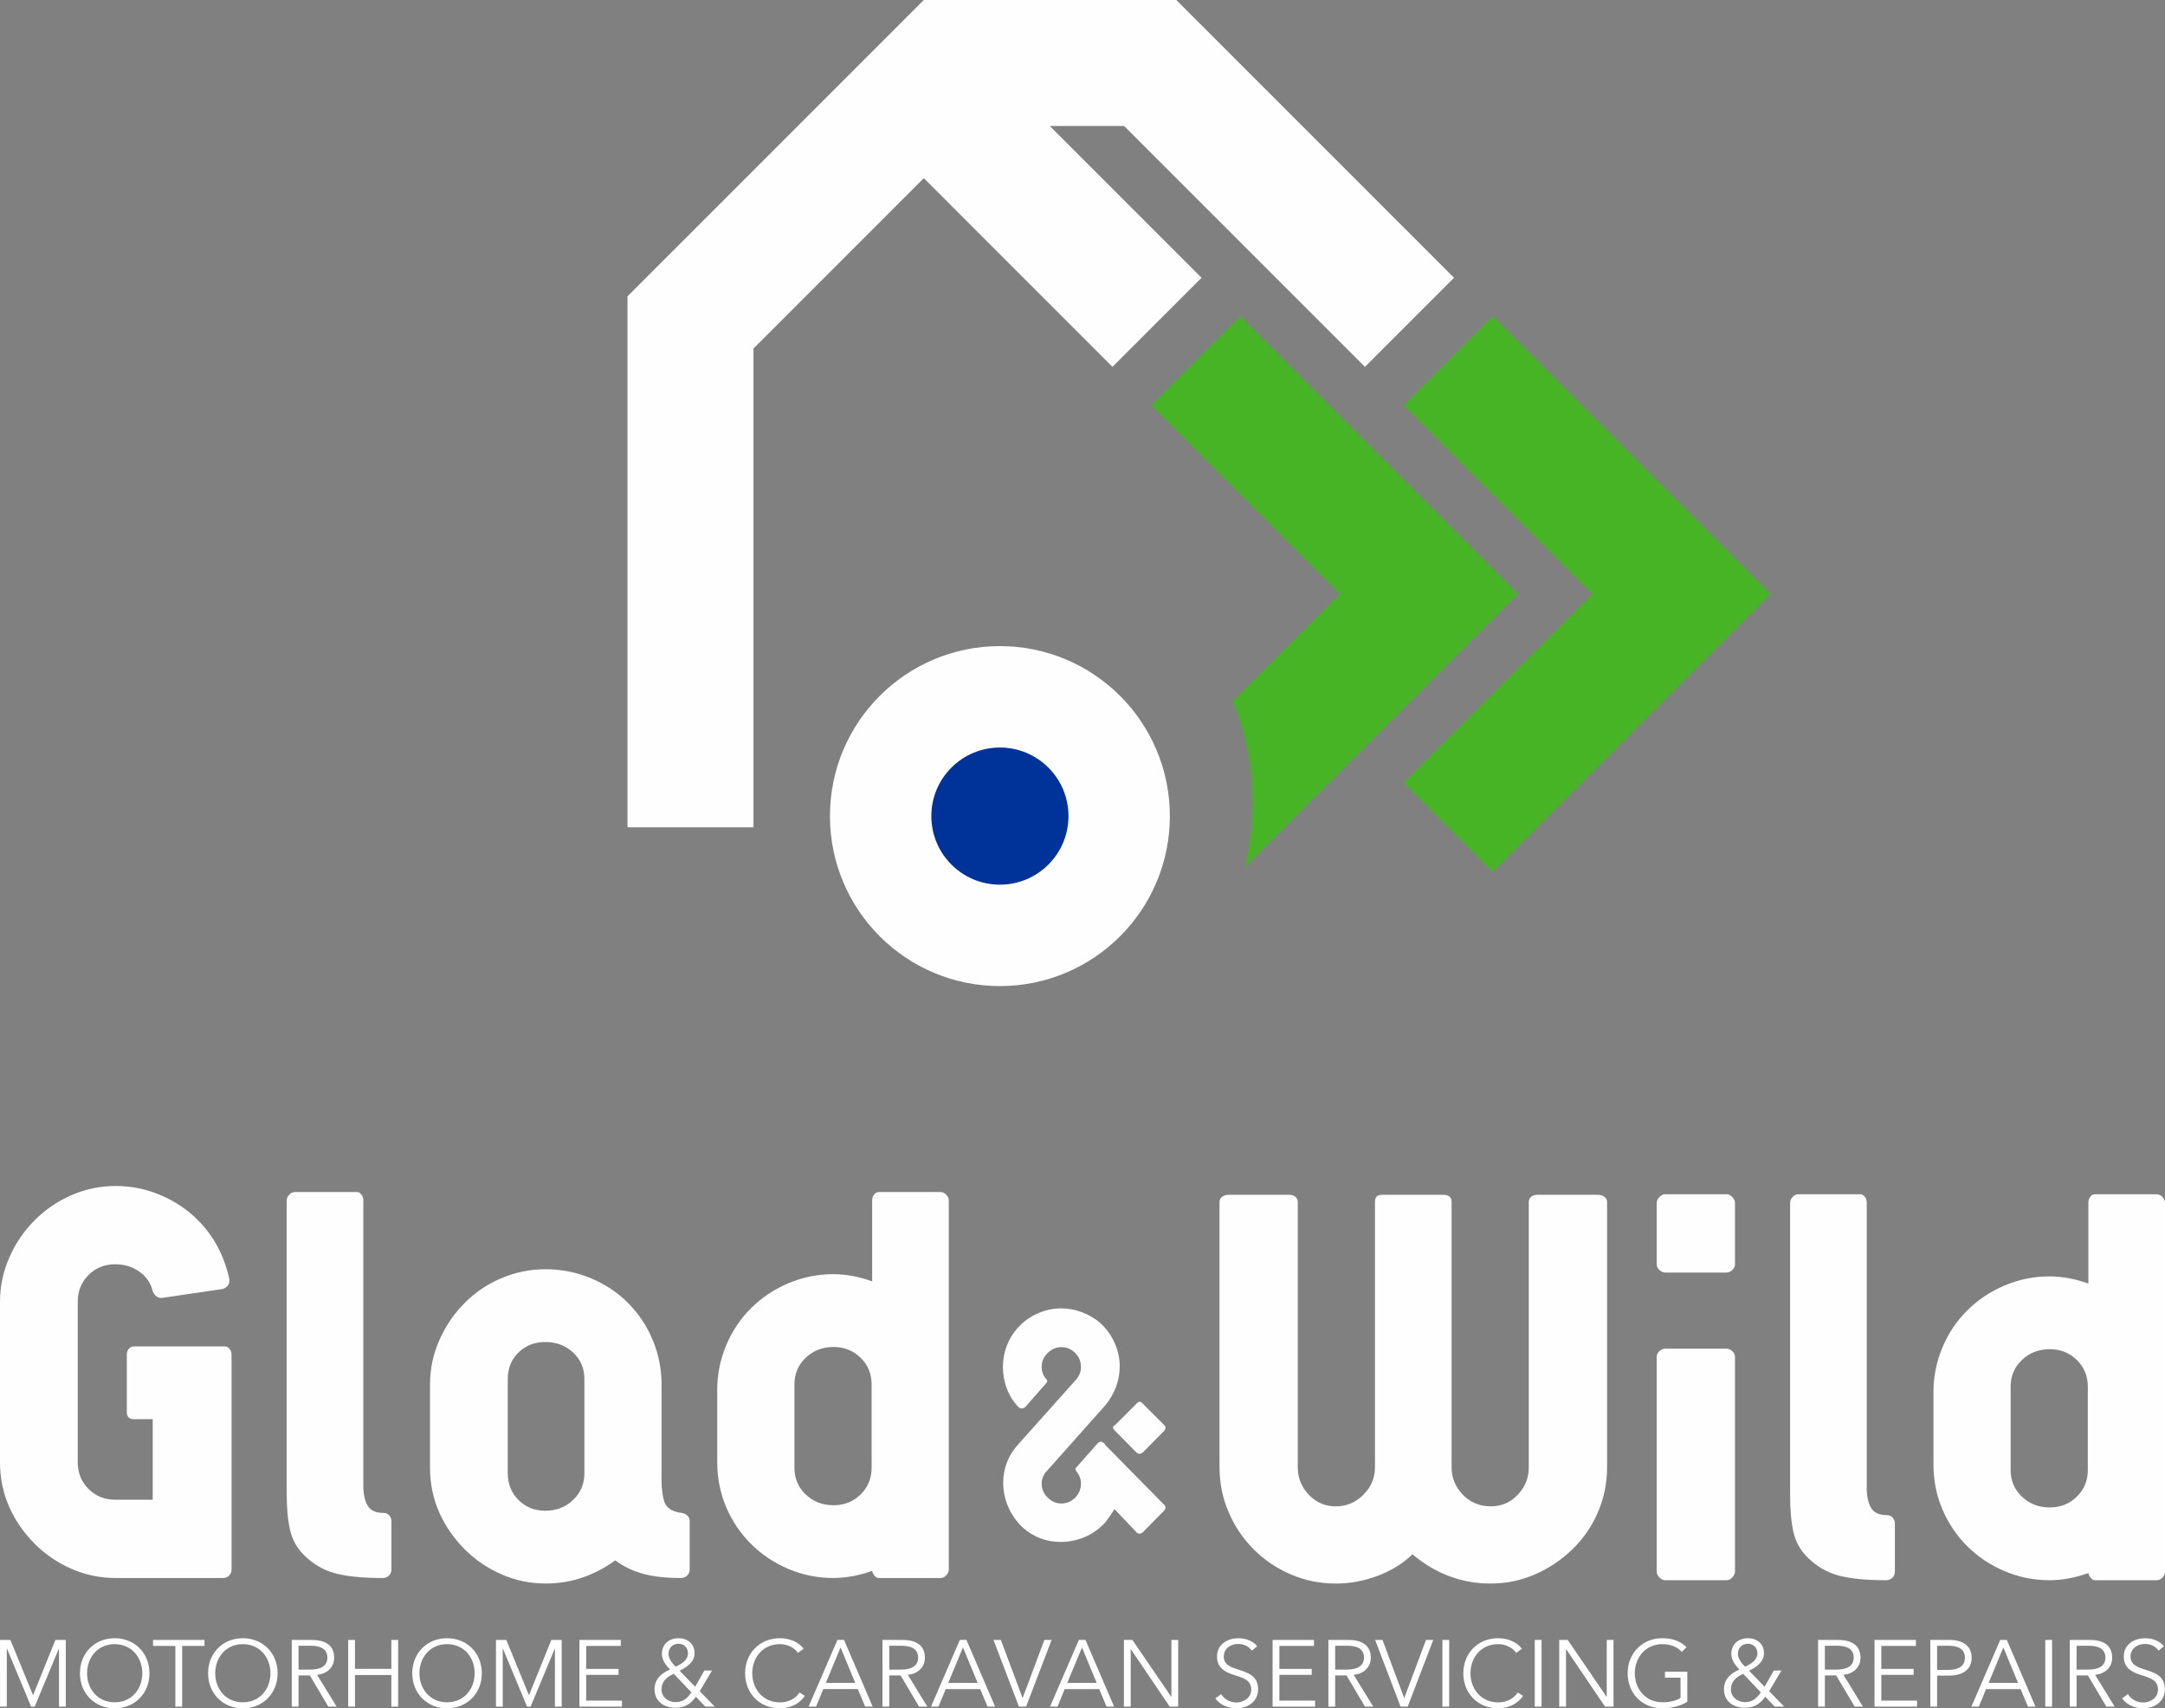 <?xml version="1.0" encoding="UTF-8"?> <!-- Creator: CorelDRAW 2018 (64-Bit) --> <svg xmlns="http://www.w3.org/2000/svg" xmlns:xlink="http://www.w3.org/1999/xlink" xml:space="preserve" width="180.449mm" height="142.365mm" style="shape-rendering:geometricPrecision; text-rendering:geometricPrecision; image-rendering:optimizeQuality; fill-rule:evenodd; clip-rule:evenodd" viewBox="0 0 3638.46 2870.57"><rect x="0" y="0" width="3638.46" height="2870.57" fill="#808080" stroke="none"/> <defs> <style type="text/css"> <![CDATA[ .fil2 {fill:#003399;fill-rule:nonzero} .fil0 {fill:#46B425;fill-rule:nonzero} .fil1 {fill:#FEFEFE;fill-rule:nonzero} ]]> </style> </defs> <g id="Слой_x0020_1">  <path class="fil0" d="M2084.13 531.33l466.76 466.76 -459.16 459.17c8.67,-34.78 13.31,-71.15 13.31,-108.61 0,-60.36 -11.98,-117.91 -33.65,-170.44l180.11 -180.12 -317.07 -317.07 149.7 -149.69z"></path> <polygon class="fil0" points="2508.46,531.33 2975.22,998.09 2508.24,1465.08 2358.55,1315.39 2675.83,998.09 2358.77,681.02 "></polygon> <polygon class="fil1" points="2293.95,616.44 1976.88,299.37 1889.24,211.74 1764.31,211.74 2019.3,466.74 1869.6,616.44 1552.55,299.37 1266.27,585.63 1266.27,1390.23 1054.53,1390.23 1054.53,497.98 1552.56,0.01 1552.56,0 1552.57,0 1976.89,0 2443.63,466.74 "></polygon> <path class="fil1" d="M378.02 2262.48c3.08,0 5.71,1.39 7.87,4.17 2.16,2.78 3.24,6.03 3.24,9.73l0 361.34c0,3.71 -1.39,6.95 -4.16,9.73 -2.79,2.78 -6.03,4.17 -9.73,4.17l-180.67 0c-25.94,0 -50.64,-5.1 -74.12,-15.29 -23.47,-10.19 -44.17,-24.24 -62.08,-42.16 -18.53,-18.53 -32.89,-39.37 -43.08,-62.53 -10.19,-23.16 -15.29,-48.03 -15.29,-74.59l0 -269.61c0,-25.95 5.25,-50.81 15.75,-74.59 10.5,-23.78 24.71,-44.63 42.62,-62.54 17.91,-17.92 38.6,-31.97 62.08,-42.16 23.47,-10.19 48.18,-15.29 74.12,-15.29 25.95,0 50.96,5.1 75.05,15.29 24.09,10.19 45.09,24.24 63,42.16 26.56,26.56 44.17,59.61 52.81,99.13l0 2.78c0,3.7 -1.23,6.8 -3.7,9.26 -2.48,2.47 -5.25,4.02 -8.34,4.63l-100.99 14.82 -1.85 0c-3.09,0 -5.87,-1.08 -8.34,-3.24 -2.47,-2.16 -4.32,-4.79 -5.56,-7.87 -3.08,-13.59 -10.5,-24.55 -22.23,-32.89 -11.74,-8.34 -25.33,-12.51 -40.77,-12.51 -17.91,0 -32.89,6.02 -44.93,18.06 -12.05,12.05 -18.07,27.02 -18.07,44.94l0 269.61c0,17.92 6.02,32.89 18.07,44.93 12.04,12.05 27.02,18.07 44.93,18.07l63 0 0 -135.27 -31.5 0c-8.03,0 -12.05,-4.02 -12.05,-12.05l0 -96.36c0,-3.7 1.09,-6.94 3.24,-9.73 2.16,-2.78 5.1,-4.17 8.8,-4.17l152.88 0zm266.83 279.8c3.71,0 6.8,1.4 9.27,4.17 2.47,2.78 3.71,6.02 3.71,9.73l0 80.61c0,4.32 -1.39,7.87 -4.17,10.65 -2.78,2.78 -6.33,4.17 -10.66,4.17 -33.35,0 -59.91,-2.62 -79.68,-7.87 -19.77,-5.25 -37.37,-15.6 -52.81,-31.04 -11.74,-11.74 -19.46,-25.78 -23.16,-42.16 -3.71,-16.37 -5.56,-37.21 -5.56,-62.54l0 -31.5 0 -459.55c0,-3.09 1.39,-6.17 4.17,-9.26 2.78,-3.09 6.02,-4.63 9.73,-4.63l103.77 0c3.09,0 5.72,1.39 7.88,4.17 2.16,2.78 3.24,6.03 3.24,9.73l0 482.72c0.62,14.21 3.4,24.86 8.34,31.97 4.94,7.1 13.59,10.65 25.95,10.65zm501.24 0c3.7,0.62 6.8,2.16 9.26,4.64 2.47,2.47 3.71,5.56 3.71,9.26l0 80.61c0,4.32 -1.39,7.87 -4.17,10.65 -2.78,2.78 -6.33,4.17 -10.65,4.17 -24.71,0 -45.71,-2.32 -63.01,-6.95 -17.29,-4.63 -33.04,-12.2 -47.25,-22.7 -35.83,25.94 -74.74,38.91 -116.75,38.91 -25.94,0 -50.64,-5.09 -74.12,-15.28 -23.47,-10.19 -44.17,-24.25 -62.08,-42.16 -18.53,-18.53 -32.89,-39.38 -43.08,-62.54 -10.19,-23.16 -15.29,-48.02 -15.29,-74.58l0 -139.91c0,-25.94 5.25,-50.8 15.75,-74.58 10.5,-23.78 24.71,-44.63 42.62,-62.54 17.91,-17.91 38.61,-31.81 62.08,-41.69 23.47,-9.88 48.18,-14.82 74.12,-14.82 25.95,0 50.96,4.94 75.05,14.82 24.08,9.88 45.09,23.78 63,41.69 17.91,17.92 31.81,38.76 41.7,62.54 9.88,23.78 14.82,48.64 14.82,74.58l0 139.91 0 6.49c-0.61,22.85 0.93,39.68 4.63,50.5 3.71,10.81 13.59,17.14 29.65,18.99zm-163.99 -225.14c0,-17.91 -6.33,-32.74 -19,-44.47 -12.66,-11.74 -28.25,-17.61 -46.79,-17.61 -17.91,0 -32.89,5.87 -44.93,17.61 -12.05,11.74 -18.06,26.56 -18.06,44.47l0 158.43c0,17.92 6.02,32.89 18.06,44.94 12.05,12.05 27.02,18.07 44.93,18.07 18.53,0 34.13,-6.02 46.79,-18.07 12.67,-12.04 19,-27.02 19,-44.94l0 -158.43zm598.52 -314.09c3.71,0 6.95,1.54 9.73,4.63 2.78,3.09 4.17,6.17 4.17,9.26l0 620.76c0,3.09 -1.39,6.18 -4.17,9.27 -2.78,3.09 -6.02,4.63 -9.73,4.63l-103.76 0c-2.47,0 -4.79,-1.23 -6.95,-3.71 -2.17,-2.47 -3.55,-5.25 -4.17,-8.34 -22.24,8.03 -44.16,12.05 -65.79,12.05 -25.94,0 -50.96,-5.1 -75.05,-15.29 -24.09,-10.19 -45.09,-24.24 -63,-42.16 -17.91,-17.91 -31.81,-38.6 -41.69,-62.08 -9.88,-23.47 -14.83,-48.49 -14.83,-75.05l0 -121.37c0,-25.94 4.94,-50.81 14.83,-74.58 9.88,-23.78 23.78,-44.63 41.69,-62.54 17.91,-17.91 38.91,-31.97 63,-42.16 24.09,-10.19 49.11,-15.29 75.05,-15.29 21.62,0 43.54,4.02 65.79,12.05l0 -136.2c0,-3.7 1.08,-6.94 3.24,-9.73 2.16,-2.78 4.78,-4.17 7.88,-4.17l103.76 0zm-115.81 323.35c0,-17.91 -6.18,-32.89 -18.53,-44.94 -12.35,-12.04 -27.49,-18.07 -45.4,-18.07 -18.53,0 -34.13,6.03 -46.79,18.07 -12.66,12.05 -19,27.02 -19,44.94l0 139.91c0,17.91 6.33,32.89 19,44.94 12.66,12.05 28.26,18.07 46.79,18.07 17.91,0 33.05,-6.02 45.4,-18.07 12.35,-12.05 18.53,-27.02 18.53,-44.94l0 -139.91z"></path> <path class="fil1" d="M1956.71 2528.74c1.24,0.94 1.87,2.35 1.87,4.22 0,1.87 -0.62,3.59 -1.87,5.15l-36.54 37.01c-1.57,1.25 -3.28,1.88 -5.15,1.88 -1.88,0 -3.44,-0.63 -4.68,-1.88l-37.48 -39.35c-4.37,7.49 -9.52,14.99 -15.46,22.48 -10,10.93 -21.55,19.13 -34.66,24.59 -13.11,5.46 -26.7,8.19 -40.75,8.19 -11.55,0 -22.72,-2.03 -33.49,-6.09 -10.77,-4.06 -20.69,-10.15 -29.74,-18.27 -10.62,-9.99 -18.74,-21.54 -24.36,-34.66 -5.63,-13.11 -8.43,-26.7 -8.43,-40.75 0,-11.55 2.03,-22.72 6.09,-33.49 4.06,-10.77 10.15,-20.69 18.27,-29.74l98.37 -110.08c5.31,-6.24 7.96,-13.27 7.96,-21.08 0,-9.99 -3.91,-18.42 -11.71,-25.29 -6.24,-5.31 -13.27,-7.96 -21.08,-7.96 -9.68,0 -17.96,3.91 -24.83,11.71 -5.62,5.93 -8.43,13.11 -8.43,21.54 0,7.49 2.34,14.05 7.02,19.67 1.56,1.57 2.34,2.97 2.34,4.22 0,1.25 -0.78,2.65 -2.34,4.22l-34.19 38.88c-1.87,1.88 -3.9,2.81 -6.09,2.81 -1.56,0 -3.12,-0.46 -4.68,-1.4 -9.06,-9.06 -15.85,-19.52 -20.38,-31.38 -4.53,-11.87 -6.79,-24.2 -6.79,-37.01 0,-12.18 2.11,-23.89 6.32,-35.13 4.22,-11.24 10.39,-21.39 18.51,-30.44 9.68,-10.62 20.92,-18.74 33.73,-24.36 12.81,-5.62 25.92,-8.43 39.35,-8.43 11.86,0 23.42,2.11 34.66,6.33 11.24,4.21 21.55,10.23 30.92,18.03 10.62,9.99 18.74,21.31 24.36,33.96 5.62,12.64 8.43,25.68 8.43,39.11 0,11.86 -2.11,23.42 -6.32,34.66 -4.22,11.24 -10.23,21.55 -18.03,30.92l-98.37 110.55c-5.62,5.93 -8.43,12.96 -8.43,21.08 0,9.68 3.9,17.95 11.71,24.82 6.24,5.63 13.27,8.43 21.08,8.43 9.99,0 18.42,-3.9 25.29,-11.71 5.31,-6.25 7.96,-13.43 7.96,-21.55 0,-7.81 -2.66,-14.83 -7.96,-21.08 -1.87,-3.13 -1.87,-5.16 0,-6.09l35.6 -40.29c2.19,-2.18 4.06,-3.28 5.62,-3.28 1.25,0 2.97,0.79 5.16,2.35l1.4 1.4 0.94 1.88 99.31 100.71zm-36.54 -87.6c-2.5,1.25 -4.21,1.88 -5.15,1.88 -1.25,0 -2.81,-0.63 -4.68,-1.88l-36.54 -37c-2.18,-2.19 -3.28,-3.91 -3.28,-5.16 0,-1.88 1.1,-3.28 3.28,-4.21l36.54 -36.54c1.56,-1.88 3.13,-2.81 4.68,-2.81 1.56,0 3.28,0.94 5.15,2.81l36.54 36.54c1.24,0.93 1.87,2.34 1.87,4.21 0,1.88 -0.62,3.59 -1.87,5.16l-36.54 37z"></path> <path class="fil1" d="M2686.01 2007.7c3.71,0 7.1,1.08 10.19,3.24 3.09,2.16 4.63,5.1 4.63,8.8l0 445.66c0,26.56 -5.1,51.73 -15.28,75.51 -10.19,23.78 -24.56,44.63 -43.09,62.54 -18.53,17.91 -39.53,31.97 -63,42.16 -23.47,10.19 -48.18,15.29 -74.12,15.29 -48.8,0 -92.65,-16.37 -131.56,-49.11 -16.06,15.44 -35.52,27.49 -58.37,36.13 -22.86,8.65 -46.33,12.98 -70.42,12.98 -26.56,0 -51.73,-5.1 -75.51,-15.29 -23.78,-10.19 -44.62,-24.25 -62.54,-42.16 -17.91,-17.91 -31.96,-38.76 -42.15,-62.54 -10.19,-23.78 -15.29,-48.95 -15.29,-75.51l0 -445.66c0,-3.71 1.54,-6.64 4.63,-8.8 3.09,-2.16 6.48,-3.24 10.19,-3.24l102.84 0c3.71,0 6.95,1.08 9.73,3.24 2.78,2.16 4.17,5.1 4.17,8.8l0 445.66c0,17.91 6.18,33.35 18.53,46.32 12.35,12.97 27.49,19.46 45.4,19.46 17.91,0 33.35,-6.49 46.33,-19.46 12.97,-12.97 19.46,-28.41 19.46,-46.32l0 -445.66c0,-8.03 3.7,-12.05 11.11,-12.05l103.77 0c9.27,0 13.9,4.02 13.9,12.05l0 445.66c0,17.91 6.33,33.35 18.99,46.32 12.66,12.97 28.26,19.46 46.79,19.46 17.92,0 33.05,-6.49 45.4,-19.46 12.36,-12.97 18.53,-28.41 18.53,-46.32l0 -445.66c0,-3.71 1.39,-6.64 4.17,-8.8 2.78,-2.16 6.02,-3.24 9.73,-3.24l102.84 0zm215.88 -0.92c3.09,0 6.18,1.54 9.27,4.63 3.09,3.09 4.64,6.48 4.64,10.19l0 102.84c0,3.71 -1.54,6.95 -4.64,9.73 -3.09,2.78 -6.17,4.17 -9.27,4.17l-103.77 0c-3.09,0 -6.17,-1.39 -9.26,-4.17 -3.1,-2.78 -4.64,-6.02 -4.64,-9.73l0 -102.84c0,-3.71 1.54,-7.11 4.64,-10.19 3.09,-3.09 6.17,-4.63 9.26,-4.63l103.77 0zm0 259.42c3.09,0 6.18,1.39 9.27,4.17 3.09,2.78 4.64,6.02 4.64,9.73l0 360.42c0,3.71 -1.54,7.11 -4.64,10.19 -3.09,3.09 -6.17,4.63 -9.27,4.63l-103.77 0c-3.09,0 -6.17,-1.54 -9.26,-4.63 -3.1,-3.09 -4.64,-6.48 -4.64,-10.19l0 -360.42c0,-3.7 1.54,-6.94 4.64,-9.73 3.09,-2.78 6.17,-4.17 9.26,-4.17l103.77 0zm269.62 279.8c3.71,0 6.8,1.4 9.26,4.17 2.47,2.78 3.71,6.02 3.71,9.73l0 80.61c0,4.32 -1.39,7.87 -4.17,10.65 -2.78,2.78 -6.34,4.17 -10.66,4.17 -33.36,0 -59.92,-2.62 -79.68,-7.87 -19.77,-5.25 -37.37,-15.6 -52.82,-31.04 -11.74,-11.74 -19.45,-25.78 -23.16,-42.16 -3.71,-16.37 -5.56,-37.21 -5.56,-62.54l0 -31.5 0 -459.55c0,-3.09 1.39,-6.18 4.17,-9.26 2.78,-3.09 6.02,-4.63 9.73,-4.63l103.77 0c3.09,0 5.71,1.39 7.87,4.17 2.17,2.78 3.24,6.03 3.24,9.73l0 482.72c0.62,14.2 3.4,24.86 8.34,31.97 4.94,7.1 13.59,10.65 25.95,10.65zm453.06 -539.23c3.71,0 6.95,1.54 9.73,4.63 2.78,3.09 4.17,6.17 4.17,9.26l0 620.76c0,3.09 -1.39,6.18 -4.17,9.27 -2.78,3.09 -6.02,4.63 -9.73,4.63l-103.76 0c-2.47,0 -4.79,-1.23 -6.95,-3.71 -2.17,-2.47 -3.55,-5.25 -4.17,-8.34 -22.24,8.03 -44.16,12.05 -65.78,12.05 -25.94,0 -50.95,-5.1 -75.05,-15.29 -24.09,-10.19 -45.09,-24.24 -63,-42.16 -17.91,-17.91 -31.81,-38.61 -41.69,-62.08 -9.88,-23.47 -14.82,-48.49 -14.82,-75.05l0 -121.37c0,-25.94 4.94,-50.81 14.82,-74.58 9.88,-23.78 23.78,-44.63 41.69,-62.54 17.91,-17.91 38.91,-31.97 63,-42.16 24.09,-10.19 49.11,-15.29 75.05,-15.29 21.62,0 43.55,4.02 65.78,12.05l0 -136.2c0,-3.7 1.08,-6.94 3.24,-9.73 2.17,-2.78 4.79,-4.17 7.88,-4.17l103.76 0zm-115.81 323.35c0,-17.91 -6.18,-32.89 -18.53,-44.94 -12.35,-12.04 -27.49,-18.06 -45.4,-18.06 -18.53,0 -34.13,6.02 -46.79,18.06 -12.67,12.05 -19,27.02 -19,44.94l0 139.91c0,17.91 6.33,32.89 19,44.93 12.66,12.05 28.25,18.07 46.79,18.07 17.91,0 33.05,-6.02 45.4,-18.07 12.35,-12.05 18.53,-27.02 18.53,-44.93l0 -139.91z"></path> <path class="fil1" d="M17.45 2755.6l-17.42 0 0 112.12 11.4 0 0 -97.39 0.32 0 40.54 97.39 6.02 0 40.54 -97.39 0.31 0 0 97.39 11.41 0 0 -112.12 -17.42 0 -37.53 92.8 -0.16 0 -38.01 -92.8zm233.74 56.06c0,-34.05 -25.02,-58.91 -58.43,-58.91 -33.42,0 -58.44,24.86 -58.44,58.91 0,34.05 25.02,58.92 58.44,58.92 33.41,0 58.43,-24.87 58.43,-58.92zm-12.04 0c0,26.13 -17.58,48.78 -46.4,48.78 -28.83,0 -46.41,-22.65 -46.41,-48.78 0,-26.13 17.58,-48.93 46.41,-48.93 28.82,0 46.4,22.8 46.4,48.93zm66.98 -45.92l37.53 0 0 -10.13 -86.46 0 0 10.13 37.53 0 0 101.98 11.4 0 0 -101.98zm160.42 45.92c0,-34.05 -25.02,-58.91 -58.43,-58.91 -33.42,0 -58.44,24.86 -58.44,58.91 0,34.05 25.02,58.92 58.44,58.92 33.41,0 58.43,-24.87 58.43,-58.92zm-12.03 0c0,26.13 -17.58,48.78 -46.4,48.78 -28.82,0 -46.4,-22.65 -46.4,-48.78 0,-26.13 17.58,-48.93 46.4,-48.93 28.82,0 46.4,22.8 46.4,48.93zm47.19 3.64l19.01 0 31.04 52.42 13.94 0 -32.78 -53.37c16.31,-1.74 28.66,-12.19 28.66,-28.82 0,-21.85 -16.15,-29.93 -38.32,-29.93l-32.94 0 0 112.12 11.4 0 0 -52.42zm0 -49.88l20.27 0c16.95,0 28.19,5.39 28.19,20.11 0,13.3 -10.45,19.95 -28.66,19.95l-19.8 0 0 -40.06zm83.46 102.3l11.4 0 0 -53.05 61.13 0 0 53.05 11.4 0 0 -112.12 -11.4 0 0 48.62 -61.13 0 0 -48.62 -11.4 0 0 112.12zm224.56 -56.06c0,-34.05 -25.02,-58.91 -58.44,-58.91 -33.42,0 -58.44,24.86 -58.44,58.91 0,34.05 25.02,58.92 58.44,58.92 33.41,0 58.44,-24.87 58.44,-58.92zm-12.04 0c0,26.13 -17.58,48.78 -46.4,48.78 -28.82,0 -46.41,-22.65 -46.41,-48.78 0,-26.13 17.58,-48.93 46.41,-48.93 28.82,0 46.4,22.8 46.4,48.93zm53.21 -56.06l-17.42 0 0 112.12 11.4 0 0 -97.39 0.32 0 40.54 97.39 6.01 0 40.54 -97.39 0.31 0 0 97.39 11.4 0 0 -112.12 -17.42 0 -37.54 92.8 -0.16 0 -38.01 -92.8zm134.29 58.75l54.32 0 0 -9.97 -54.32 0 0 -38.64 58.12 0 0 -10.13 -69.52 0 0 112.12 71.42 0 0 -10.13 -60.02 0 0 -43.24zm211.41 -7.28l-12.83 0 -15.52 27.24 -26.13 -26.92c12.52,-6.18 25.18,-14.73 25.18,-29.45 0,-16 -12.19,-25.18 -27.08,-25.18 -15.36,0 -27.88,9.66 -27.88,26.45 0,10.29 6.81,19.16 13.62,26.13 -14.73,6.5 -25.97,16.31 -25.97,33.26 0,20.11 15.84,31.04 35,31.04 15.2,0 25.34,-5.86 34.52,-18.53l15.84 16.63 15.83 0 -25.18 -25.97 20.59 -34.68zm-40.38 -29.14c0,11.56 -10.61,18.05 -20.59,22.64 -4.27,-3.48 -12.19,-13.15 -12.19,-21.22 0,-10.45 7.13,-17.26 16.95,-17.26 9.03,0 15.84,6.65 15.84,15.84zm5.7 65.72c-7.13,10.92 -14.57,16.47 -26.76,16.47 -12.83,0 -23.44,-8.71 -23.44,-21.38 0,-12.04 7.13,-20.11 20.58,-26.13l29.62 31.04zm181.8 0.31c-7.76,11.56 -20.11,16.63 -32.94,16.63 -28.82,0 -46.56,-22.8 -46.56,-48.94 0,-26.13 17.58,-48.93 46.56,-48.93 14.25,0 25.49,7.44 30.25,14.73l9.5 -6.97c-7.76,-10.92 -23.43,-17.74 -39.9,-17.74 -33.42,0 -58.44,24.86 -58.44,58.91 0,34.05 24.54,58.92 58.44,58.92 20.11,0 34.52,-9.66 41.96,-20.91l-8.87 -5.7zm39.91 -5.7l57.96 0 12.35 29.45 12.67 0 -48.15 -112.12 -11.08 0 -48.46 112.12 12.51 0 12.2 -29.45zm28.98 -70l24.7 59.55 -49.41 0 24.7 -59.55zm81.87 47.04l19.01 0 31.04 52.42 13.94 0 -32.78 -53.37c16.31,-1.74 28.66,-12.19 28.66,-28.82 0,-21.85 -16.15,-29.93 -38.32,-29.93l-32.94 0 0 112.12 11.4 0 0 -52.42zm0 -49.88l20.27 0c16.94,0 28.19,5.39 28.19,20.11 0,13.3 -10.45,19.95 -28.66,19.95l-19.8 0 0 -40.06zm94.86 72.85l57.96 0 12.35 29.45 12.67 0 -48.15 -112.12 -11.08 0 -48.46 112.12 12.51 0 12.2 -29.45zm28.98 -70l24.7 59.55 -49.41 0 24.7 -59.55zm63.66 -12.66l-12.35 0 42.75 112.12 12.04 0 42.92 -112.12 -12.19 0 -36.43 97.39 -0.31 0 -36.43 -97.39zm107.37 82.66l57.96 0 12.35 29.45 12.67 0 -48.14 -112.12 -11.08 0 -48.46 112.12 12.51 0 12.19 -29.45zm28.98 -70l24.71 59.55 -49.41 0 24.7 -59.55zm84.73 -12.66l-14.25 0 0 112.12 11.4 0 0 -96.44 0.32 0 65.24 96.44 14.25 0 0 -112.12 -11.4 0 0 95.49 -0.32 0 -65.24 -95.49zm209.67 10.77c-5.38,-7.29 -16.63,-13.62 -31.67,-13.62 -16.47,0 -35.79,9.18 -35.79,30.88 0,20.27 15.2,26.76 30.09,31.36 14.25,4.43 27.39,8.39 27.39,24.07 0,14.41 -13.3,21.7 -24.86,21.7 -11.72,0 -20.75,-6.18 -25.66,-14.1l-9.82 7.29c8.08,11.08 21.7,16.63 35.31,16.63 17.74,0 36.58,-9.82 36.58,-32.31 0,-22.49 -17.42,-27.56 -33.26,-32.78 -12.51,-4.12 -24.39,-7.76 -24.39,-22.01 0,-14.41 12.83,-21.06 23.92,-21.06 10.61,0 18.37,4.43 23.12,11.25l9.03 -7.28zm37.37 47.98l54.32 0 0 -9.97 -54.32 0 0 -38.64 58.12 0 0 -10.13 -69.52 0 0 112.12 71.42 0 0 -10.13 -60.02 0 0 -43.24zm93.75 0.95l19.01 0 31.04 52.42 13.94 0 -32.79 -53.37c16.31,-1.74 28.67,-12.19 28.67,-28.82 0,-21.85 -16.15,-29.93 -38.32,-29.93l-32.94 0 0 112.12 11.4 0 0 -52.42zm0 -49.88l20.27 0c16.95,0 28.19,5.39 28.19,20.11 0,13.3 -10.45,19.95 -28.66,19.95l-19.79 0 0 -40.06zm79.49 -9.82l-12.35 0 42.76 112.12 12.03 0 42.92 -112.12 -12.2 0 -36.43 97.39 -0.32 0 -36.43 -97.39zm112.12 0l-11.4 0 0 112.12 11.4 0 0 -112.12zm115.29 88.36c-7.76,11.56 -20.11,16.63 -32.94,16.63 -28.82,0 -46.56,-22.8 -46.56,-48.94 0,-26.13 17.58,-48.93 46.56,-48.93 14.25,0 25.5,7.44 30.25,14.73l9.5 -6.97c-7.75,-10.92 -23.43,-17.74 -39.9,-17.74 -33.42,0 -58.44,24.86 -58.44,58.91 0,34.05 24.54,58.92 58.44,58.92 20.11,0 34.52,-9.66 41.97,-20.91l-8.87 -5.7zm39.9 -88.36l-11.4 0 0 112.12 11.4 0 0 -112.12zm44.02 0l-14.25 0 0 112.12 11.4 0 0 -96.44 0.32 0 65.24 96.44 14.25 0 0 -112.12 -11.4 0 0 95.49 -0.32 0 -65.25 -95.49zm199.7 12.19c-9.5,-9.34 -22.8,-15.04 -40.54,-15.04 -33.42,0 -58.44,24.86 -58.44,58.91 0,34.05 24.55,58.92 58.44,58.92 15.2,0 29.61,-3.64 41.8,-10.93l0 -50.52 -37.53 0 0 9.98 26.13 0 0 34.05c-6.5,4.27 -17.58,7.28 -30.25,7.28 -28.82,0 -46.56,-22.65 -46.56,-48.78 0,-26.13 17.74,-48.93 46.56,-48.93 13.94,0 24.71,4.75 32.47,12.99l7.91 -7.92zm159.47 39.28l-12.83 0 -15.52 27.24 -26.13 -26.92c12.51,-6.18 25.18,-14.73 25.18,-29.45 0,-16 -12.19,-25.18 -27.08,-25.18 -15.36,0 -27.87,9.66 -27.87,26.45 0,10.29 6.81,19.16 13.62,26.13 -14.73,6.5 -25.97,16.31 -25.97,33.26 0,20.11 15.83,31.04 35,31.04 15.2,0 25.34,-5.86 34.52,-18.53l15.84 16.63 15.83 0 -25.18 -25.97 20.59 -34.68zm-40.39 -29.14c0,11.56 -10.61,18.05 -20.59,22.64 -4.27,-3.48 -12.19,-13.15 -12.19,-21.22 0,-10.45 7.13,-17.26 16.94,-17.26 9.03,0 15.84,6.65 15.84,15.84zm5.7 65.72c-7.13,10.92 -14.56,16.47 -26.76,16.47 -12.83,0 -23.44,-8.71 -23.44,-21.38 0,-12.04 7.13,-20.11 20.59,-26.13l29.61 31.04zm107.68 -28.35l19.01 0 31.04 52.42 13.94 0 -32.78 -53.37c16.31,-1.74 28.66,-12.19 28.66,-28.82 0,-21.85 -16.15,-29.93 -38.32,-29.93l-32.94 0 0 112.12 11.4 0 0 -52.42zm0 -49.88l20.27 0c16.94,0 28.19,5.39 28.19,20.11 0,13.3 -10.46,19.95 -28.66,19.95l-19.8 0 0 -40.06zm94.86 48.93l54.32 0 0 -9.97 -54.32 0 0 -38.64 58.12 0 0 -10.13 -69.52 0 0 112.12 71.42 0 0 -10.13 -60.02 0 0 -43.24zm82.35 53.37l11.4 0 0 -52.1 19.96 0c22.8,0 38.16,-9.97 38.16,-30.08 0,-20.11 -15.04,-29.93 -37.85,-29.93l-31.67 0 0 112.12zm11.4 -102.3l19.32 0c17.26,0 27.4,6.34 27.4,20.11 0,13.3 -9.67,20.43 -27.4,20.43l-19.32 0 0 -40.54zm82.35 72.85l57.96 0 12.35 29.45 12.67 0 -48.14 -112.12 -11.09 0 -48.46 112.12 12.51 0 12.19 -29.45zm28.98 -70l24.71 59.55 -49.41 0 24.7 -59.55zm81.88 -12.66l-11.4 0 0 112.12 11.4 0 0 -112.12zm41.17 59.7l19.01 0 31.04 52.42 13.94 0 -32.78 -53.37c16.31,-1.74 28.66,-12.19 28.66,-28.82 0,-21.85 -16.15,-29.93 -38.32,-29.93l-32.94 0 0 112.12 11.4 0 0 -52.42zm0 -49.88l20.27 0c16.94,0 28.19,5.39 28.19,20.11 0,13.3 -10.45,19.95 -28.66,19.95l-19.8 0 0 -40.06zm146.8 0.95c-5.38,-7.29 -16.63,-13.62 -31.67,-13.62 -16.47,0 -35.79,9.18 -35.79,30.88 0,20.27 15.2,26.76 30.09,31.36 14.25,4.43 27.39,8.39 27.39,24.07 0,14.41 -13.3,21.7 -24.86,21.7 -11.72,0 -20.75,-6.18 -25.66,-14.1l-9.82 7.29c8.08,11.08 21.7,16.63 35.31,16.63 17.74,0 36.58,-9.82 36.58,-32.31 0,-22.49 -17.42,-27.56 -33.26,-32.78 -12.51,-4.12 -24.39,-7.76 -24.39,-22.01 0,-14.41 12.83,-21.06 23.92,-21.06 10.61,0 18.37,4.43 23.12,11.25l9.03 -7.28z"></path> <path class="fil1" d="M1680.42 1085.69c157.75,0 285.62,127.88 285.62,285.63 0,157.74 -127.87,285.62 -285.62,285.62 -157.75,0 -285.62,-127.88 -285.62,-285.62 0,-157.75 127.87,-285.63 285.62,-285.63z"></path> <path class="fil2" d="M1680.42 1256.09c63.64,0 115.23,51.59 115.23,115.23 0,63.64 -51.59,115.22 -115.23,115.22 -63.63,0 -115.23,-51.59 -115.23,-115.22 0,-63.64 51.59,-115.23 115.23,-115.23z"></path> </g> </svg> 